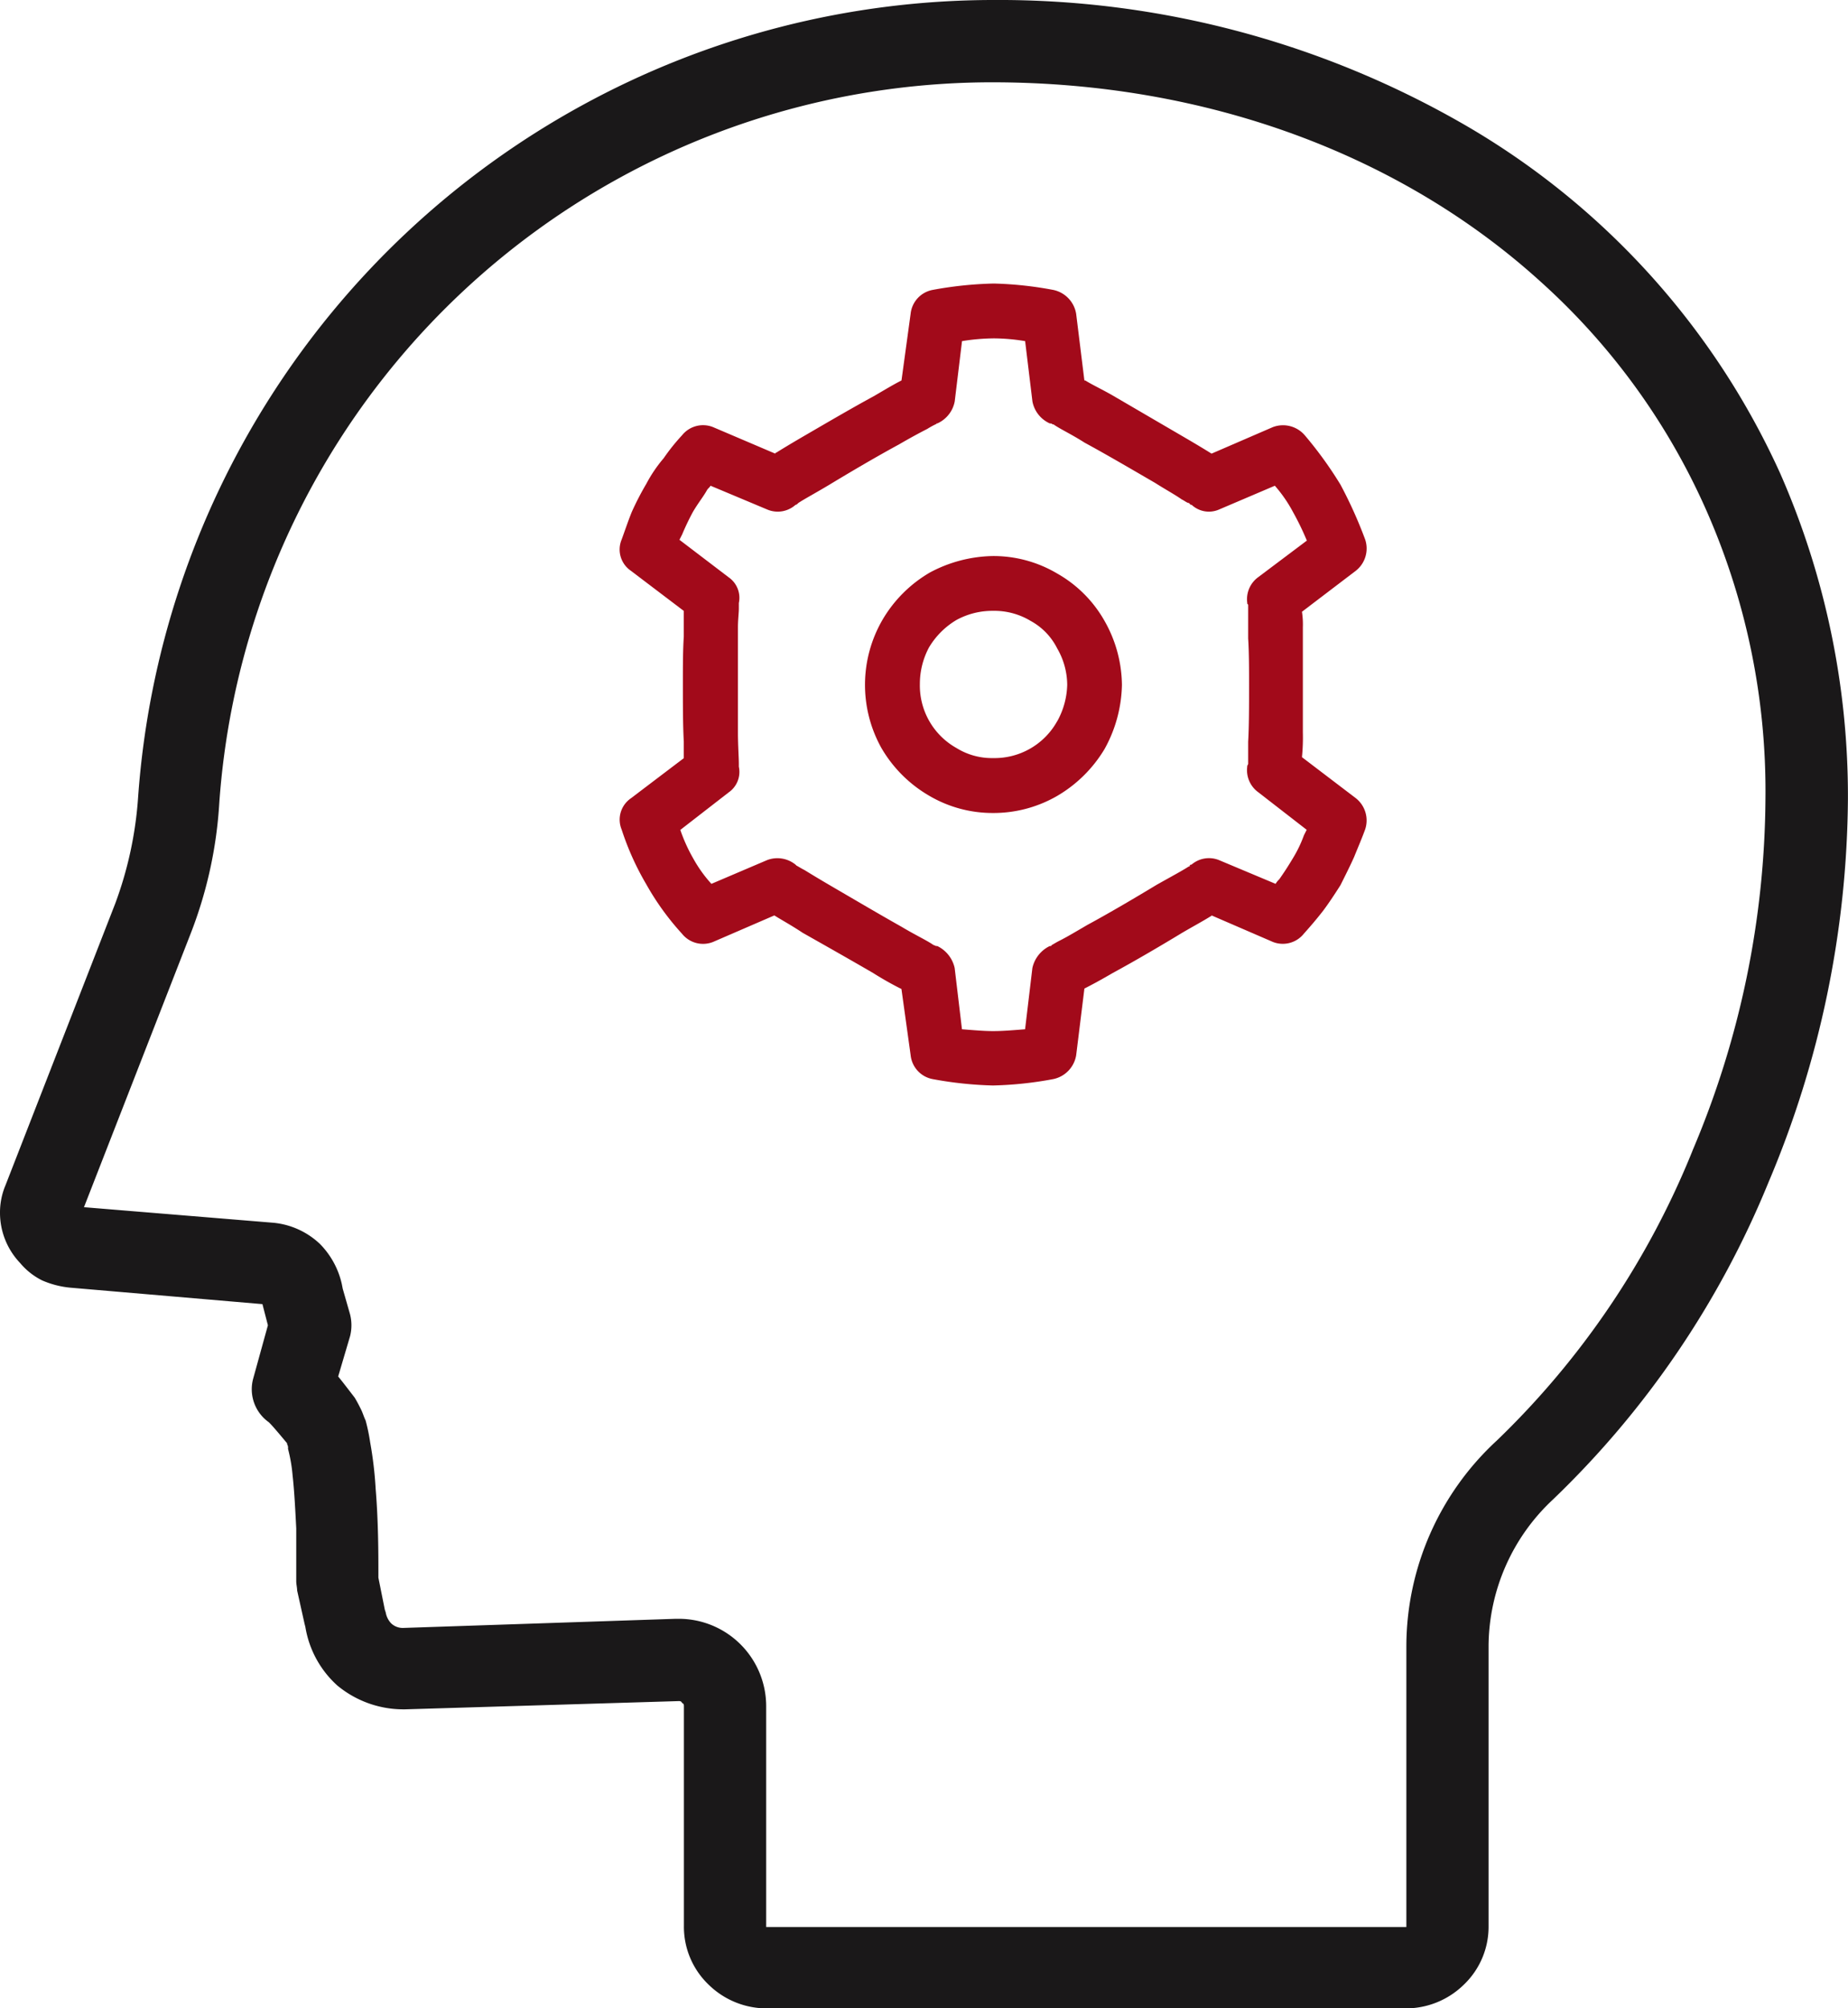<svg xmlns="http://www.w3.org/2000/svg" width="78.65" height="85.46" viewBox="0 0 78.65 85.46">
  <g id="グループ_1343" data-name="グループ 1343" transform="translate(-1047.992 -617.856)">
    <path id="パス_2745" data-name="パス 2745" d="M1123.763,638.015a32.741,32.741,0,0,0-13.27-14.75,39.645,39.645,0,0,0-20.276-5.409,36.518,36.518,0,0,0-36.348,33.935,16.1,16.1,0,0,1-.973,4.514l-4.67,11.986a2.975,2.975,0,0,0-.234,1.168,3.1,3.1,0,0,0,.856,2.141,2.918,2.918,0,0,0,.934.739,3.917,3.917,0,0,0,1.206.311l8.173.7.233.9-.623,2.257a1.72,1.72,0,0,0,.661,1.868l.039.039c.117.117.35.389.739.856v.039a.29.29,0,0,1,.039.194,6.7,6.7,0,0,1,.195,1.129c.078.7.117,1.517.156,2.257v2.257c0,.117.038.272.038.389l.312,1.4.039.155a4.276,4.276,0,0,0,1.362,2.491,4.408,4.408,0,0,0,2.8,1.012h.078l11.636-.351c.078,0,.117,0,.156.078.078.039.078.078.078.156v9.34a3.408,3.408,0,0,0,1.05,2.491,3.531,3.531,0,0,0,2.491,1.011h27.164a3.527,3.527,0,0,0,2.49-1.011,3.405,3.405,0,0,0,1.051-2.491V687.867a8.585,8.585,0,0,1,2.724-6.188,39.226,39.226,0,0,0,9.184-13.5,42.538,42.538,0,0,0,3.386-16.345A34.131,34.131,0,0,0,1123.763,638.015Zm-3.736,28.8a35.6,35.6,0,0,1-8.328,12.337,11.931,11.931,0,0,0-3.853,8.717v11.986H1080.6v-9.379a3.72,3.72,0,0,0-3.736-3.736h-.117l-11.6.389h-.039a.72.72,0,0,1-.467-.194.888.888,0,0,1-.233-.467l-.039-.117-.273-1.362v-.273c0-.7,0-2.1-.116-3.5a16.278,16.278,0,0,0-.234-1.985,7.952,7.952,0,0,0-.195-.934c-.077-.156-.116-.311-.194-.467s-.156-.312-.273-.506c-.272-.35-.506-.662-.7-.895l.506-1.712a1.9,1.9,0,0,0,0-.934l-.312-1.09-.038-.194a3.525,3.525,0,0,0-.934-1.712,3.337,3.337,0,0,0-1.984-.9l-8.056-.662,4.553-11.675a18.284,18.284,0,0,0,1.206-5.526,32.982,32.982,0,0,1,32.885-30.666c9.184,0,17.434,3.114,23.35,8.484a28.625,28.625,0,0,1,7,9.612,29.561,29.561,0,0,1,2.569,12.375A38.843,38.843,0,0,1,1120.026,666.813Z" transform="translate(0 0)" fill="#1a1819"/>
    <path id="パス_2746" data-name="パス 2746" d="M1086.493,631.852a18.952,18.952,0,0,0-1.051-2.335,16.6,16.6,0,0,0-1.518-2.1,1.22,1.22,0,0,0-1.362-.35l-2.608,1.128q-.467-.292-1.167-.7l-3-1.751c-.467-.272-.895-.467-1.206-.662h-.039l-.351-2.841a1.244,1.244,0,0,0-.973-1.012,15.625,15.625,0,0,0-2.529-.272,16.072,16.072,0,0,0-2.608.272,1.155,1.155,0,0,0-.934,1.012l-.389,2.841c-.312.156-.7.389-1.167.662-.934.506-2.063,1.168-3,1.712q-.7.408-1.167.7a.038.038,0,0,0-.039.039l-2.646-1.128a1.146,1.146,0,0,0-1.323.35,8.474,8.474,0,0,0-.779.973,5.938,5.938,0,0,0-.739,1.09,12.152,12.152,0,0,0-.623,1.206c-.156.389-.272.74-.428,1.167a1.094,1.094,0,0,0,.389,1.323l2.257,1.712v1.09c-.039.584-.039,1.284-.039,1.985,0,.9,0,1.79.039,2.491v.7l-2.257,1.712a1.1,1.1,0,0,0-.389,1.323,11.755,11.755,0,0,0,1.051,2.335,11.305,11.305,0,0,0,1.518,2.1,1.147,1.147,0,0,0,1.323.35l2.607-1.128c.311.194.739.428,1.206.739.895.506,2.063,1.167,3,1.712.428.272.856.506,1.168.662a.038.038,0,0,1,.039.039l.389,2.8a1.155,1.155,0,0,0,.934,1.012,16.071,16.071,0,0,0,2.569.272,15.627,15.627,0,0,0,2.568-.272,1.244,1.244,0,0,0,.973-1.012l.351-2.841c.311-.156.739-.389,1.206-.662.934-.506,2.063-1.168,2.958-1.712.467-.273.9-.506,1.207-.7a.038.038,0,0,0,.038-.039l2.608,1.128a1.147,1.147,0,0,0,1.323-.35c.312-.35.545-.623.818-.973.233-.311.467-.662.739-1.09.234-.467.428-.856.584-1.206.156-.389.311-.74.467-1.167a1.206,1.206,0,0,0-.389-1.323l-2.3-1.751a8.577,8.577,0,0,0,.038-1.051v-4.475a3.6,3.6,0,0,0-.038-.662l2.3-1.751A1.205,1.205,0,0,0,1086.493,631.852Zm-4.553,1.6a1.16,1.16,0,0,0-.467,1.089v.039c.039.039.039.039.039.078v1.4c.039.584.039,1.323.039,2.024,0,.856,0,1.712-.039,2.374v.9a.143.143,0,0,1-.039.117v.039a1.16,1.16,0,0,0,.467,1.09l2.063,1.6-.117.233a5.373,5.373,0,0,1-.467.973c-.233.389-.389.623-.583.9a.854.854,0,0,0-.156.194l-2.412-1.012a1.141,1.141,0,0,0-1.168.195h-.039l-.039.039v.039h-.039c-.233.156-.739.428-1.362.778-.9.545-2.024,1.207-2.958,1.712-.467.273-.856.506-1.167.662-.156.078-.273.156-.35.194a.038.038,0,0,1-.038.039h-.039a1.364,1.364,0,0,0-.74.934l-.311,2.608c-.506.039-.934.078-1.362.078-.39,0-.818-.039-1.324-.078l-.311-2.608a1.364,1.364,0,0,0-.74-.934h-.038c-.039,0-.078-.039-.117-.039-.273-.194-.779-.428-1.362-.778-.9-.506-2.024-1.168-2.958-1.712q-.7-.409-1.168-.7c-.156-.078-.272-.156-.35-.195l-.039-.039a1.227,1.227,0,0,0-1.207-.195l-2.374,1.012a5.721,5.721,0,0,1-.778-1.089,6.975,6.975,0,0,1-.545-1.206l2.063-1.6a1.061,1.061,0,0,0,.428-1.09v-.117c0-.273-.039-.778-.039-1.362v-4.437c0-.35.039-.623.039-.817v-.233a1.061,1.061,0,0,0-.428-1.089l-2.1-1.6.117-.233a10.538,10.538,0,0,1,.467-.973c.233-.389.428-.623.584-.9.039-.078.116-.117.155-.195l2.413,1.012a1.141,1.141,0,0,0,1.207-.2c.039,0,.078-.039.117-.078.233-.156.739-.428,1.323-.778.9-.545,2.024-1.206,2.958-1.712.467-.272.9-.506,1.206-.661a3.514,3.514,0,0,1,.351-.195.038.038,0,0,0,.039-.039h.038a1.288,1.288,0,0,0,.74-.934l.311-2.568a8.775,8.775,0,0,1,1.363-.117,8.3,8.3,0,0,1,1.323.117l.311,2.568a1.288,1.288,0,0,0,.74.934h.039a.12.12,0,0,1,.077.039h.039c.273.195.779.428,1.323.778.934.506,2.062,1.168,3,1.712.428.273.856.506,1.129.7.156.078.234.156.311.156l.078.078h.039a1.076,1.076,0,0,0,1.168.2l2.374-1.012a5.881,5.881,0,0,1,.778,1.129,11.667,11.667,0,0,1,.584,1.206Z" transform="translate(19.601 8.964)" fill="#a20a1a"/>
    <path id="パス_2747" data-name="パス 2747" d="M1065.624,624.676a5.313,5.313,0,0,0-2.724-.74,5.867,5.867,0,0,0-2.686.7,5.6,5.6,0,0,0-2.024,2.023,5.516,5.516,0,0,0-.039,5.448,5.6,5.6,0,0,0,2.024,2.024,5.318,5.318,0,0,0,2.724.739,5.42,5.42,0,0,0,2.685-.7,5.7,5.7,0,0,0,2.063-2.023,5.847,5.847,0,0,0,.739-2.724,5.61,5.61,0,0,0-.739-2.724A5.316,5.316,0,0,0,1065.624,624.676Zm0,6.3a3.048,3.048,0,0,1-2.724,1.557,2.855,2.855,0,0,1-1.557-.428,3.048,3.048,0,0,1-1.557-2.724,3.294,3.294,0,0,1,.389-1.557,3.357,3.357,0,0,1,1.168-1.167,3.187,3.187,0,0,1,1.557-.389,2.985,2.985,0,0,1,1.6.428,2.718,2.718,0,0,1,1.129,1.167,3.123,3.123,0,0,1,.428,1.557A3.356,3.356,0,0,1,1065.624,630.98Z" transform="translate(27.355 17.581)" fill="#a20a1a"/>
  </g>
</svg>
